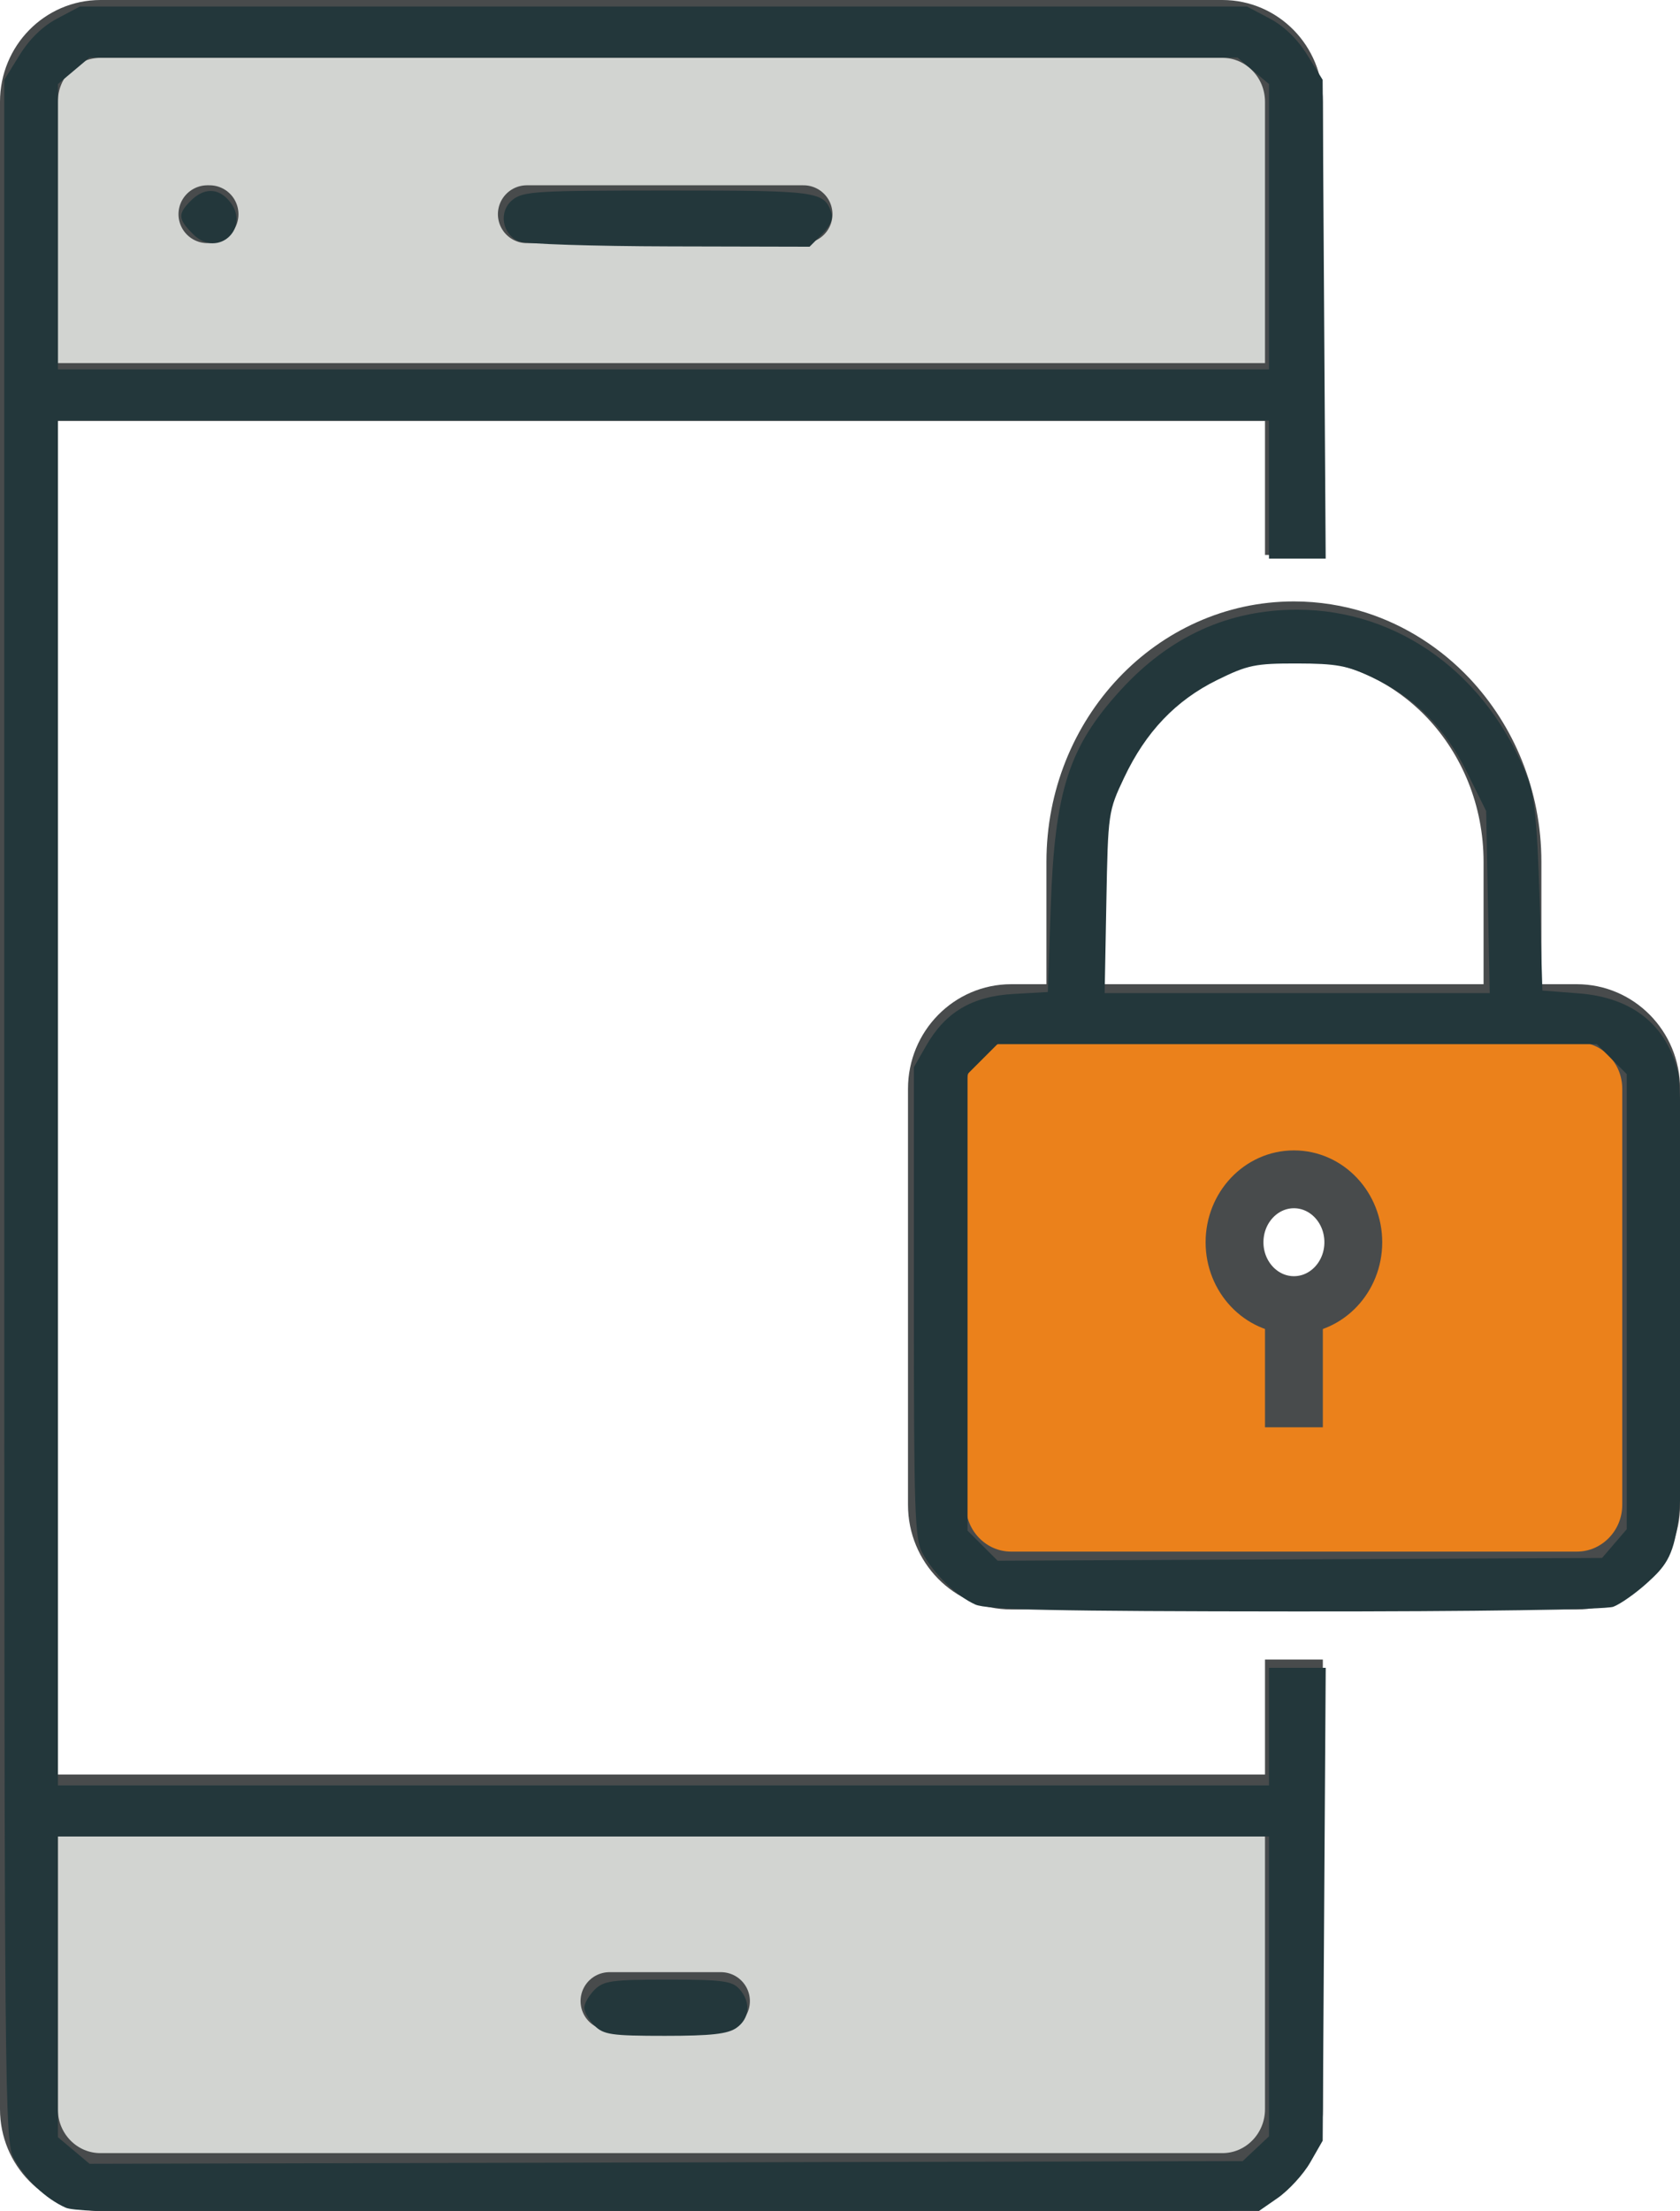 <?xml version="1.0" encoding="UTF-8" standalone="no"?>
<!-- Created with Inkscape (http://www.inkscape.org/) -->

<svg
   width="20.508mm"
   height="26.98mm"
   viewBox="0 0 20.508 26.98"
   version="1.1"
   id="svg1219"
   sodipodi:docname="mobile.svg"
   inkscape:version="1.2.2 (1:1.2.2+202212051552+b0a8486541)"
   xmlns:inkscape="http://www.inkscape.org/namespaces/inkscape"
   xmlns:sodipodi="http://sodipodi.sourceforge.net/DTD/sodipodi-0.dtd"
   xmlns="http://www.w3.org/2000/svg"
   xmlns:svg="http://www.w3.org/2000/svg">
  <sodipodi:namedview
     id="namedview1221"
     pagecolor="#ffffff"
     bordercolor="#000000"
     borderopacity="0.25"
     inkscape:showpageshadow="2"
     inkscape:pageopacity="0.0"
     inkscape:pagecheckerboard="0"
     inkscape:deskcolor="#d1d1d1"
     inkscape:document-units="mm"
     showgrid="false"
     inkscape:zoom="4.2482356"
     inkscape:cx="-47.431456"
     inkscape:cy="84.858758"
     inkscape:window-width="1920"
     inkscape:window-height="973"
     inkscape:window-x="1920"
     inkscape:window-y="0"
     inkscape:window-maximized="1"
     inkscape:current-layer="layer1" />
  <defs
     id="defs1216" />
  <g
     inkscape:label="Layer 1"
     inkscape:groupmode="layer"
     id="layer1"
     transform="translate(-7.901,-25.122)">
    <path
       d="m 23.696,47.318 v 3.542 c 0,0.491 -0.391,0.889 -0.873,0.889 H 9.127 c -0.483,0 -0.873,-0.398 -0.873,-0.889 v -3.542 h 7.1e-4 15.441"
       style="fill:#d2d4d1;fill-opacity:1;fill-rule:nonzero;stroke:none;stroke-width:0.035"
       id="path460" />
    <path
       d="m 23.696,26.364 v 3.542 H 8.254 v -3.542 c 0,-0.491 0.391,-0.889 0.873,-0.889 H 22.823 c 0.482,0 0.873,0.398 0.873,0.889"
       style="fill:#d2d4d1;fill-opacity:1;fill-rule:nonzero;stroke:none;stroke-width:0.035"
       id="path462" />
    <path
       d="m 27.148,37.485 c 0.501,0 0.908,0.413 0.908,0.924 v 5.076 c 0,0.51 -0.407,0.924 -0.908,0.924 h -3.452 -3.452 c -0.501,0 -0.907,-0.413 -0.907,-0.924 v -5.076 c 0,-0.51 0.406,-0.924 0.907,-0.924 h 0.784 5.336 z m -4.177,2.796 c 0,0.423 0.325,0.767 0.725,0.767 0.401,0 0.725,-0.344 0.725,-0.767 0,-0.424 -0.324,-0.768 -0.725,-0.768 -0.4,0 -0.725,0.344 -0.725,0.768"
       style="fill:#eb811b;fill-opacity:1;fill-rule:nonzero;stroke:none;stroke-width:0.035"
       id="path464" />
    <path
       d="m 23.696,45.373 v 5.487 c 0,0.491 -0.391,0.889 -0.873,0.889 H 9.127 c -0.483,0 -0.873,-0.398 -0.873,-0.889 V 47.318 29.906 26.364 c 0,-0.491 0.391,-0.889 0.873,-0.889 H 22.823 c 0.482,0 0.873,0.398 0.873,0.889 v 3.542 1.988"
       style="fill:none;stroke:#484b4c;stroke-width:0.706;stroke-linecap:butt;stroke-linejoin:miter;stroke-miterlimit:10;stroke-dasharray:none;stroke-opacity:1"
       id="path466" />
    <path
       d="M 8.254,29.906 H 23.696"
       style="fill:none;stroke:#484b4c;stroke-width:0.706;stroke-linecap:butt;stroke-linejoin:miter;stroke-miterlimit:10;stroke-dasharray:none;stroke-opacity:1"
       id="path470" />
    <path
       d="m 15.341,49.541 h 1.361"
       style="fill:none;stroke:#484b4c;stroke-width:0.706;stroke-linecap:round;stroke-linejoin:miter;stroke-miterlimit:10;stroke-dasharray:none;stroke-opacity:1"
       id="path472" />
    <path
       d="m 14.332,27.736 h 3.378"
       style="fill:none;stroke:#484b4c;stroke-width:0.706;stroke-linecap:round;stroke-linejoin:miter;stroke-miterlimit:10;stroke-dasharray:none;stroke-opacity:1"
       id="path474" />
    <path
       d="m 10.433,27.736 h 0.026"
       style="fill:none;stroke:#484b4c;stroke-width:0.706;stroke-linecap:round;stroke-linejoin:miter;stroke-miterlimit:10;stroke-dasharray:none;stroke-opacity:1"
       id="path476" />
    <path
       d="m 26.364,37.485 v -1.846 c 0,-0.781 -0.3,-1.486 -0.782,-1.998 -0.306,-0.323 -0.686,-0.569 -1.111,-0.706 -0.244,-0.078 -0.506,-0.121 -0.775,-0.121 -1.473,0 -2.668,1.264 -2.668,2.825 v 1.846"
       style="fill:none;stroke:#484b4c;stroke-width:0.706;stroke-linecap:butt;stroke-linejoin:miter;stroke-miterlimit:10;stroke-dasharray:none;stroke-opacity:1"
       id="path478" />
    <path
       d="m 26.364,37.485 h 0.785 c 0.501,0 0.908,0.413 0.908,0.924 v 5.076 c 0,0.51 -0.407,0.924 -0.908,0.924 h -3.452 -3.452 c -0.501,0 -0.907,-0.413 -0.907,-0.924 v -5.076 c 0,-0.51 0.406,-0.924 0.907,-0.924 h 0.784 z"
       style="fill:none;stroke:#484b4c;stroke-width:0.706;stroke-linecap:butt;stroke-linejoin:miter;stroke-miterlimit:10;stroke-dasharray:none;stroke-opacity:1"
       id="path480" />
    <path
       d="m 23.696,41.048 c -0.4,0 -0.725,-0.344 -0.725,-0.767 0,-0.424 0.325,-0.768 0.725,-0.768 0.401,0 0.725,0.344 0.725,0.768 0,0.423 -0.324,0.767 -0.725,0.767 z"
       style="fill:none;stroke:#484b4c;stroke-width:0.706;stroke-linecap:butt;stroke-linejoin:miter;stroke-miterlimit:10;stroke-dasharray:none;stroke-opacity:1"
       id="path482" />
    <path
       d="M 23.696,42.539 V 41.048"
       style="fill:none;stroke:#484b4c;stroke-width:0.706;stroke-linecap:butt;stroke-linejoin:miter;stroke-miterlimit:10;stroke-dasharray:none;stroke-opacity:1"
       id="path484" />
    <path
       d="M 8.152,47.129 H 23.593"
       style="fill:none;stroke:#484b4c;stroke-width:0.706;stroke-linecap:butt;stroke-linejoin:miter;stroke-miterlimit:10;stroke-dasharray:none;stroke-opacity:1"
       id="path468" />
    <path
       style="fill:#23373b;fill-opacity:1;stroke-width:0.235"
       d="m 32.837,196.458 c -0.926,-0.413 -1.851,-1.297 -2.39,-2.286 -0.419,-0.768 -0.435,-2.555 -0.435,-48.247 V 98.475 l 0.706,-1.14 c 0.464,-0.749 1.062,-1.328 1.744,-1.688 l 1.037,-0.548 h 26.878 26.878 l 1.037,0.548 c 0.681,0.36 1.28,0.939 1.744,1.688 l 0.706,1.14 0.07,11.023 0.07,11.023 h -1.306 -1.306 v -3.178 -3.178 H 60.378 32.484 v 31.425 31.425 H 60.378 88.272 v -2.707 -2.707 h 1.306 1.306 l -0.07,10.887 -0.07,10.887 -0.571,0.997 c -0.314,0.548 -0.994,1.29 -1.51,1.648 l -0.939,0.651 -27.09,0.051 c -22.18,0.042 -27.218,-0.006 -27.796,-0.263 z m 54.827,-2.712 0.607,-0.571 v -6.903 -6.903 H 60.378 32.484 v 6.923 6.923 l 0.728,0.612 0.728,0.612 26.559,-0.062 26.559,-0.062 z M 88.272,105.241 V 98.671 L 87.548,98.062 86.823,97.452 H 60.378 33.933 l -0.724,0.609 -0.724,0.609 v 6.57 6.57 H 60.378 88.272 Z"
       id="path9742"
       transform="scale(0.265)" />
    <path
       style="fill:#23373b;fill-opacity:1;stroke-width:0.235"
       d="m 53.735,105.922 c -0.798,-0.321 -0.97,-1.384 -0.311,-1.918 0.488,-0.395 1.087,-0.431 7.17,-0.431 6.904,0 7.176,0.037 7.516,1.013 0.097,0.278 -0.051,0.624 -0.427,1 l -0.575,0.575 -6.425,-0.015 c -3.534,-0.008 -6.66,-0.11 -6.948,-0.225 z"
       id="path9813"
       transform="scale(0.265)" />
    <path
       style="fill:#23373b;fill-opacity:1;stroke-width:0.235"
       d="m 38.709,105.582 c -0.698,-0.698 -0.714,-0.929 -0.105,-1.538 0.586,-0.586 1.221,-0.601 1.729,-0.04 1.11,1.227 -0.455,2.748 -1.624,1.579 z"
       id="path9815"
       transform="scale(0.265)" />
    <path
       style="fill:#23373b;fill-opacity:1;stroke-width:0.235"
       d="m 57.2,188.078 c -0.259,-0.259 -0.471,-0.63 -0.471,-0.824 0,-0.194 0.212,-0.565 0.471,-0.824 0.42,-0.42 0.785,-0.471 3.377,-0.471 2.516,0 2.958,0.058 3.295,0.43 0.542,0.599 0.486,1.359 -0.134,1.792 -0.402,0.281 -1.167,0.366 -3.295,0.366 -2.458,0 -2.826,-0.053 -3.243,-0.471 z"
       id="path9819"
       transform="scale(0.265)" />
    <path
       style="fill:#23373b;fill-opacity:1;stroke-width:0.235"
       d="m 74.737,168.682 c -0.849,-0.374 -1.901,-1.399 -2.435,-2.372 -0.347,-0.633 -0.39,-1.901 -0.39,-11.539 v -10.828 l 0.571,-0.997 c 0.883,-1.541 2.112,-2.268 4.015,-2.376 l 1.584,-0.089 0.134,-3.918 c 0.184,-5.351 0.837,-7.377 3.219,-9.983 2.262,-2.475 4.96,-3.704 8.131,-3.704 4.69,0 8.794,3.002 10.629,7.776 0.306,0.797 0.436,2.107 0.537,5.406 l 0.133,4.355 1.685,0.131 c 2.475,0.193 4.055,1.466 4.57,3.682 0.114,0.492 0.21,5.245 0.213,10.562 0.006,11.075 -0.043,11.457 -1.656,12.915 -0.524,0.473 -1.219,0.962 -1.544,1.085 -0.353,0.134 -6.258,0.221 -14.641,0.216 -11.12,-0.007 -14.197,-0.074 -14.756,-0.32 z m 29.444,-2.802 0.568,-0.66 V 154.739 144.259 l -0.688,-0.688 -0.688,-0.688 H 89.567 75.76 l -0.688,0.688 -0.688,0.688 v 10.511 10.511 l 0.694,0.694 0.694,0.694 13.921,-0.064 13.921,-0.064 z m -5.824,-29.541 -0.082,-4.191 -0.888,-1.796 c -1.019,-2.061 -2.408,-3.443 -4.408,-4.386 -1.092,-0.515 -1.627,-0.611 -3.418,-0.614 -1.924,-0.003 -2.269,0.068 -3.677,0.761 -1.904,0.937 -3.286,2.386 -4.282,4.489 -0.736,1.554 -0.746,1.621 -0.823,5.751 l -0.078,4.178 h 8.869 8.869 z"
       id="path9821"
       transform="scale(0.265)" />
  </g>
</svg>
